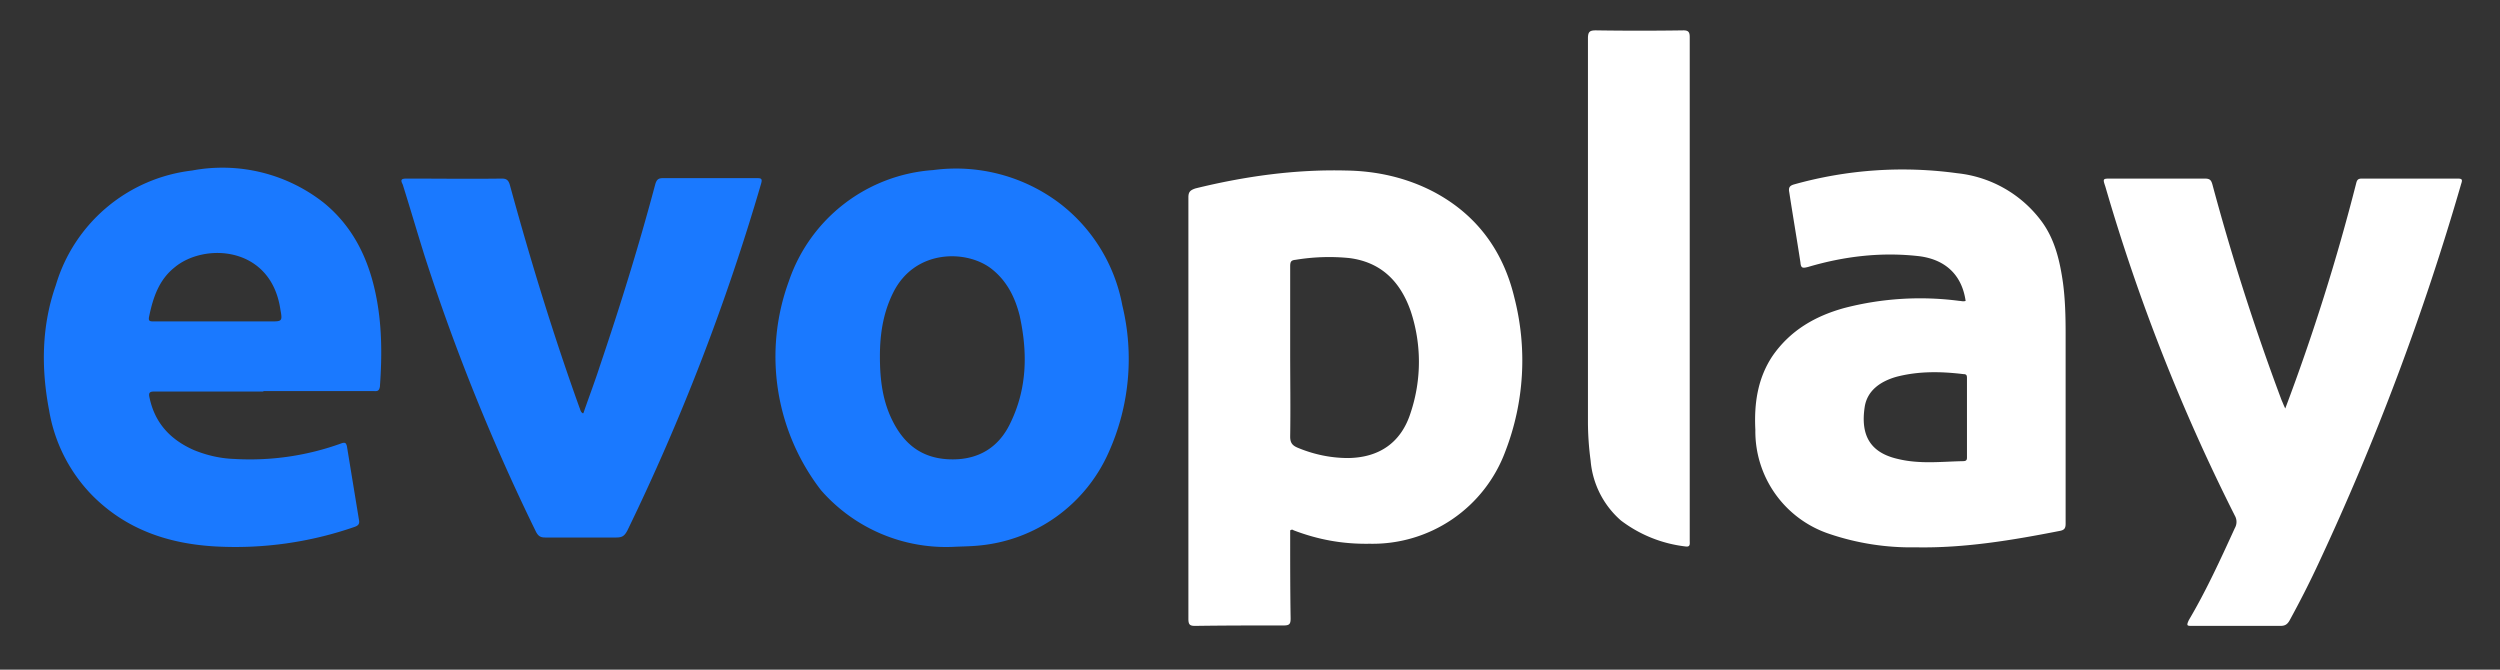 <svg xmlns="http://www.w3.org/2000/svg" width="56" height="15" fill="none"><rect width="100%" height="100%" fill="#333333" stroke="none"/><path fill="#fff" d="M28.9 11.87c0 .05 0 .1 0 .14 0 .62 0 1.23.01 1.84 0 .12-.02.16-.15.16-.66 0-1.32 0-1.99.01-.12 0-.15-.03-.15-.16 0-3.14 0-6.29 0-9.44 0-.12.04-.16.16-.2 1.1-.27 2.23-.43 3.38-.4.68.01 1.35.16 1.96.48.96.51 1.55 1.32 1.8 2.36a5.65 5.65 0 01-.2 3.45 3.17 3.17 0 01-3.04 2.07c-.6.01-1.15-.09-1.7-.3-.02-.01-.04-.03-.07 0zm0-3.99c0 .63.01 1.26 0 1.9 0 .14.05.2.17.25.36.15.74.23 1.13.23.7-.01 1.19-.35 1.4-1.02a3.6 3.6 0 000-2.27c-.23-.66-.66-1.1-1.38-1.19a4.6 4.6 0 00-1.2.04c-.1.01-.12.04-.12.15 0 .63 0 1.27 0 1.91zM44.03 6.74c-.08-.56-.43-.92-1.03-1-.85-.1-1.69 0-2.5.24-.12.03-.16.03-.17-.1-.08-.52-.17-1.05-.25-1.57-.02-.1 0-.15.11-.18a9 9 0 013.65-.25 2.7 2.7 0 011.9 1.09c.29.4.4.87.47 1.36.05.37.06.75.06 1.14 0 1.42 0 2.83 0 4.26 0 .09-.02.14-.12.16-1.07.21-2.14.39-3.23.37a5.7 5.7 0 01-1.94-.3 2.42 2.42 0 01-1.66-2.33c-.03-.59.05-1.15.38-1.65.4-.58.96-.9 1.61-1.08a6.75 6.75 0 012.58-.16c.04 0 .09.02.14 0zm.03 2.62c0-.3 0-.58 0-.88 0-.06 0-.1-.08-.1-.5-.06-1-.07-1.5.06-.35.1-.65.3-.71.67-.1.65.13 1.03.74 1.17.49.12.97.06 1.46.05.1 0 .09-.05.09-.12 0-.28 0-.56 0-.85z"/><path fill="#1A79FF" d="M5.9 8.77c-.81 0-1.63 0-2.44 0-.1 0-.14.02-.11.14.12.57.47.94.99 1.17.29.12.6.19.9.2a6 6 0 002.41-.35c.09-.03.1 0 .12.06.09.55.18 1.1.27 1.65.02.09-.01.13-.09.16a8.14 8.14 0 01-3.13.44c-1.05-.06-2-.38-2.76-1.15a3.56 3.56 0 01-.96-1.9c-.18-.94-.17-1.89.15-2.8A3.62 3.62 0 014.3 3.82a3.67 3.67 0 012.95.72c.64.52.99 1.22 1.16 2.02.15.7.15 1.4.1 2.1-.02.12-.08.1-.15.1-.81 0-1.63 0-2.46 0zM4.82 7.2c.41 0 .82 0 1.23 0 .27 0 .28 0 .23-.27-.21-1.42-1.7-1.5-2.37-.94-.35.28-.48.67-.57 1.1-.02.1.01.11.1.11.47 0 .92 0 1.38 0zM21.34 12.25a3.72 3.72 0 01-2.95-1.27 4.9 4.9 0 01-.72-4.68 3.68 3.68 0 013.23-2.49 3.85 3.85 0 012.87.77 3.74 3.74 0 011.37 2.26 5.09 5.09 0 01-.3 3.28 3.53 3.53 0 01-2.91 2.1c-.2.02-.4.02-.59.03zm-1.63-4.27c0 .53.06 1.02.3 1.48.28.54.7.83 1.33.83.61 0 1.05-.29 1.3-.83.37-.77.38-1.57.2-2.39-.1-.4-.28-.77-.62-1.04-.55-.44-1.72-.46-2.21.52-.23.46-.3.94-.3 1.43z"/><path fill="#fff" d="M51.19 9.15a47.63 47.63 0 001.59-5.05c.02-.08.05-.1.13-.1.71 0 1.43 0 2.14 0 .11 0 .11.03.08.12a58.23 58.23 0 01-3.2 8.51c-.2.43-.42.86-.65 1.28-.05.08-.1.11-.2.11-.65 0-1.3 0-1.97 0-.12 0-.14 0-.08-.13.39-.66.71-1.36 1.03-2.06a.28.28 0 000-.28 42.97 42.97 0 01-2.9-7.37C47.1 4 47.1 4 47.29 4c.7 0 1.4 0 2.09 0 .12 0 .15.03.18.14a52.8 52.8 0 001.55 4.83c.02.04.04.1.08.18z"/><path fill="#1A79FF" d="M13.07 9.25c.12-.35.25-.69.36-1.03.46-1.36.88-2.71 1.25-4.1.03-.09.06-.13.17-.13.7 0 1.4 0 2.1 0 .1 0 .13.01.1.12a49.51 49.51 0 01-3 7.78c-.06.11-.11.15-.24.15-.53 0-1.06 0-1.6 0-.1 0-.15-.03-.2-.12a46.53 46.53 0 01-2.49-6.16c-.17-.54-.33-1.09-.5-1.63C8.96 4.02 9 4 9.11 4c.7 0 1.42.01 2.13 0 .11 0 .15.04.18.14.46 1.68.97 3.35 1.56 4.99.02.04.02.1.08.13z"/><path fill="#fff" d="M37.85 6.47c0 1.88 0 3.76 0 5.64 0 .07.02.15-.1.13a2.95 2.95 0 01-1.44-.58 2 2 0 01-.68-1.34c-.04-.3-.06-.59-.06-.88 0-2.86 0-5.72 0-8.58 0-.15.04-.18.18-.18.65.01 1.3.01 1.96 0 .11 0 .14.04.14.15 0 1.89 0 3.76 0 5.64z"/></svg>
